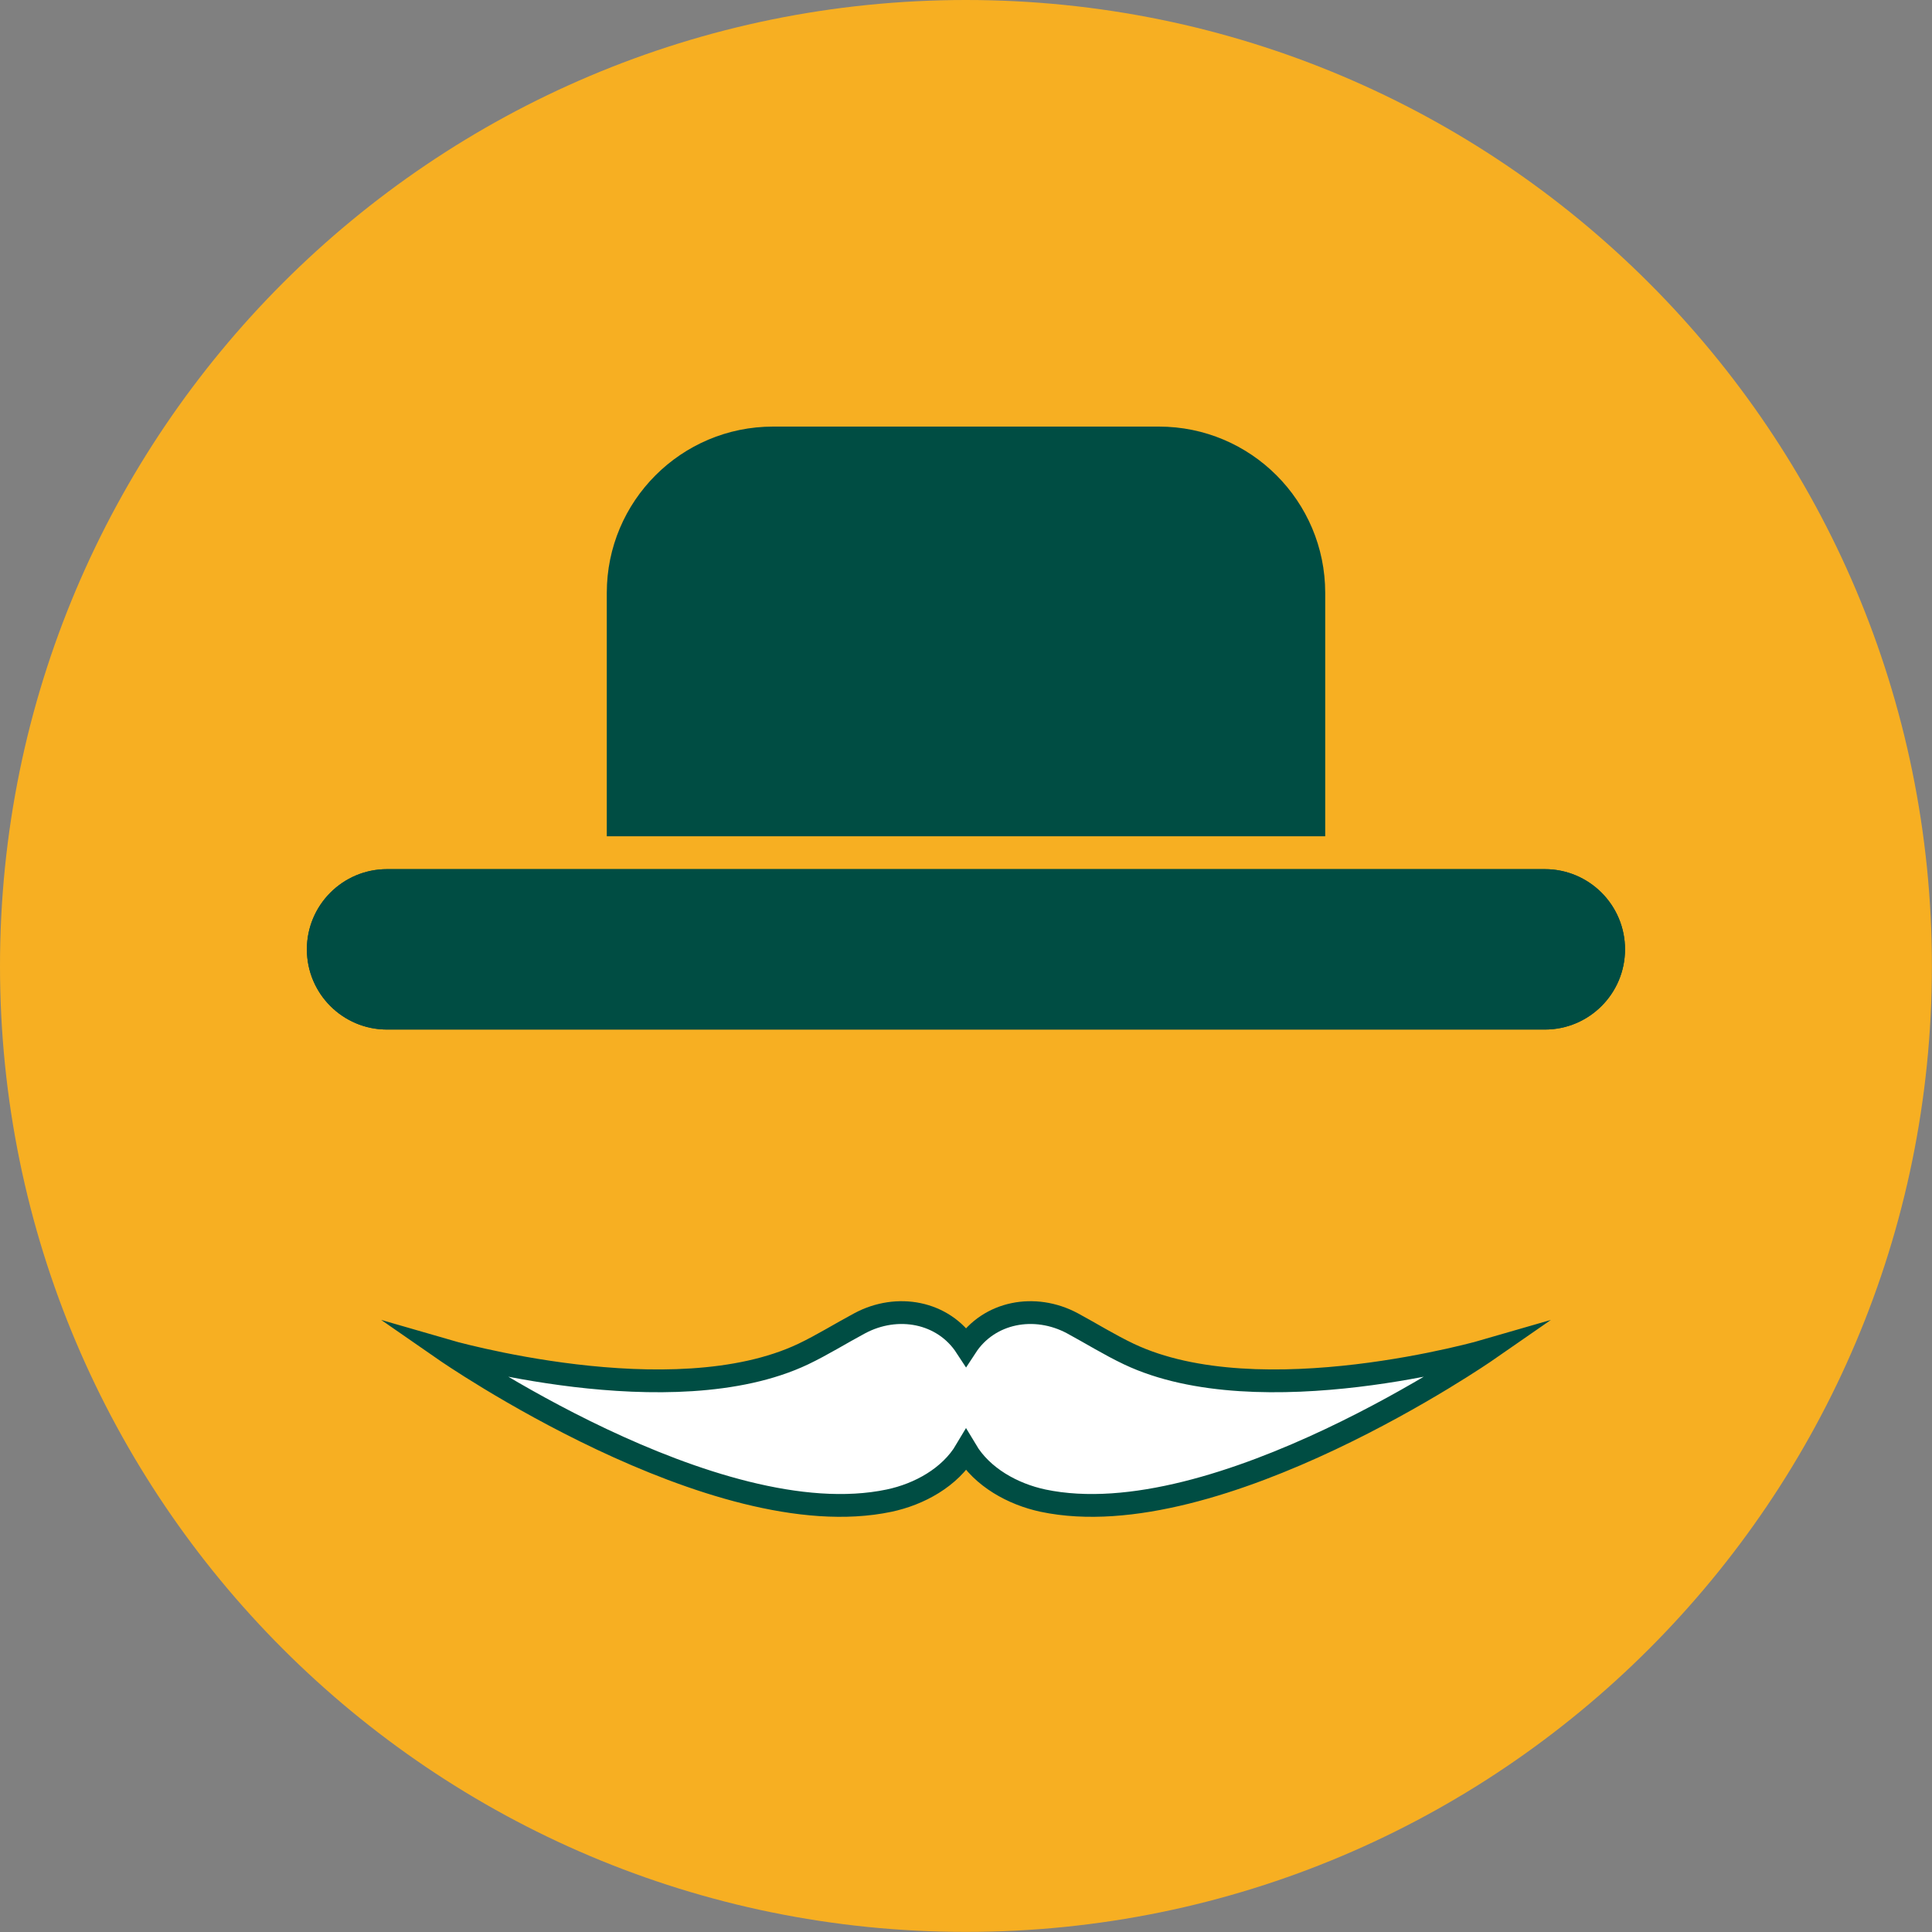 <svg width="100" height="100" viewBox="0 0 100 100" fill="none" xmlns="http://www.w3.org/2000/svg">
<rect x="0" y="0" width="100" height="100" fill="#808080" stroke="none"/>
<g clip-path="url(#clip0_49_1105)">
<path d="M49.997 99.995C77.61 99.995 99.995 77.61 99.995 49.997C99.995 22.385 77.61 0 49.997 0C22.385 0 0 22.385 0 49.997C0 77.61 22.385 99.995 49.997 99.995Z" fill="#F7AF22"/>
<path d="M40.015 22.08H59.985C64.737 22.08 68.593 25.936 68.593 30.688V43.285H31.407V30.688C31.407 25.936 35.263 22.08 40.015 22.08Z" fill="#004D43"/>
<path d="M79.96 44.987H20.034C17.742 44.987 15.884 46.846 15.884 49.138C15.884 51.431 17.742 53.289 20.034 53.289H79.96C82.253 53.289 84.111 51.431 84.111 49.138C84.111 46.846 82.253 44.987 79.96 44.987Z" fill="#004D43"/>
<path d="M58.428 70.085C57.434 69.613 56.495 69.028 55.512 68.496C53.563 67.449 51.184 67.895 50.003 69.704C48.821 67.895 46.443 67.449 44.493 68.496C43.511 69.022 42.566 69.613 41.578 70.085C34.78 73.313 23.041 69.897 23.041 69.897C23.041 69.897 36.997 79.574 46.018 77.673C47.576 77.345 49.17 76.475 50.003 75.069C50.84 76.47 52.43 77.34 53.987 77.673C63.008 79.574 76.964 69.897 76.964 69.897C76.964 69.897 65.226 73.313 58.428 70.085Z" fill="white" stroke="#004D43" stroke-width="1.18" stroke-miterlimit="12"/>
<path d="M79.96 44.987H20.034C17.742 44.987 15.884 46.846 15.884 49.138C15.884 51.431 17.742 53.289 20.034 53.289H79.96C82.253 53.289 84.111 51.431 84.111 49.138C84.111 46.846 82.253 44.987 79.96 44.987Z" fill="#004D43"/>
</g>
<defs>
<clipPath id="clip0_49_1105">
<rect width="100" height="100" fill="white"/>
</clipPath>
</defs>
</svg>
